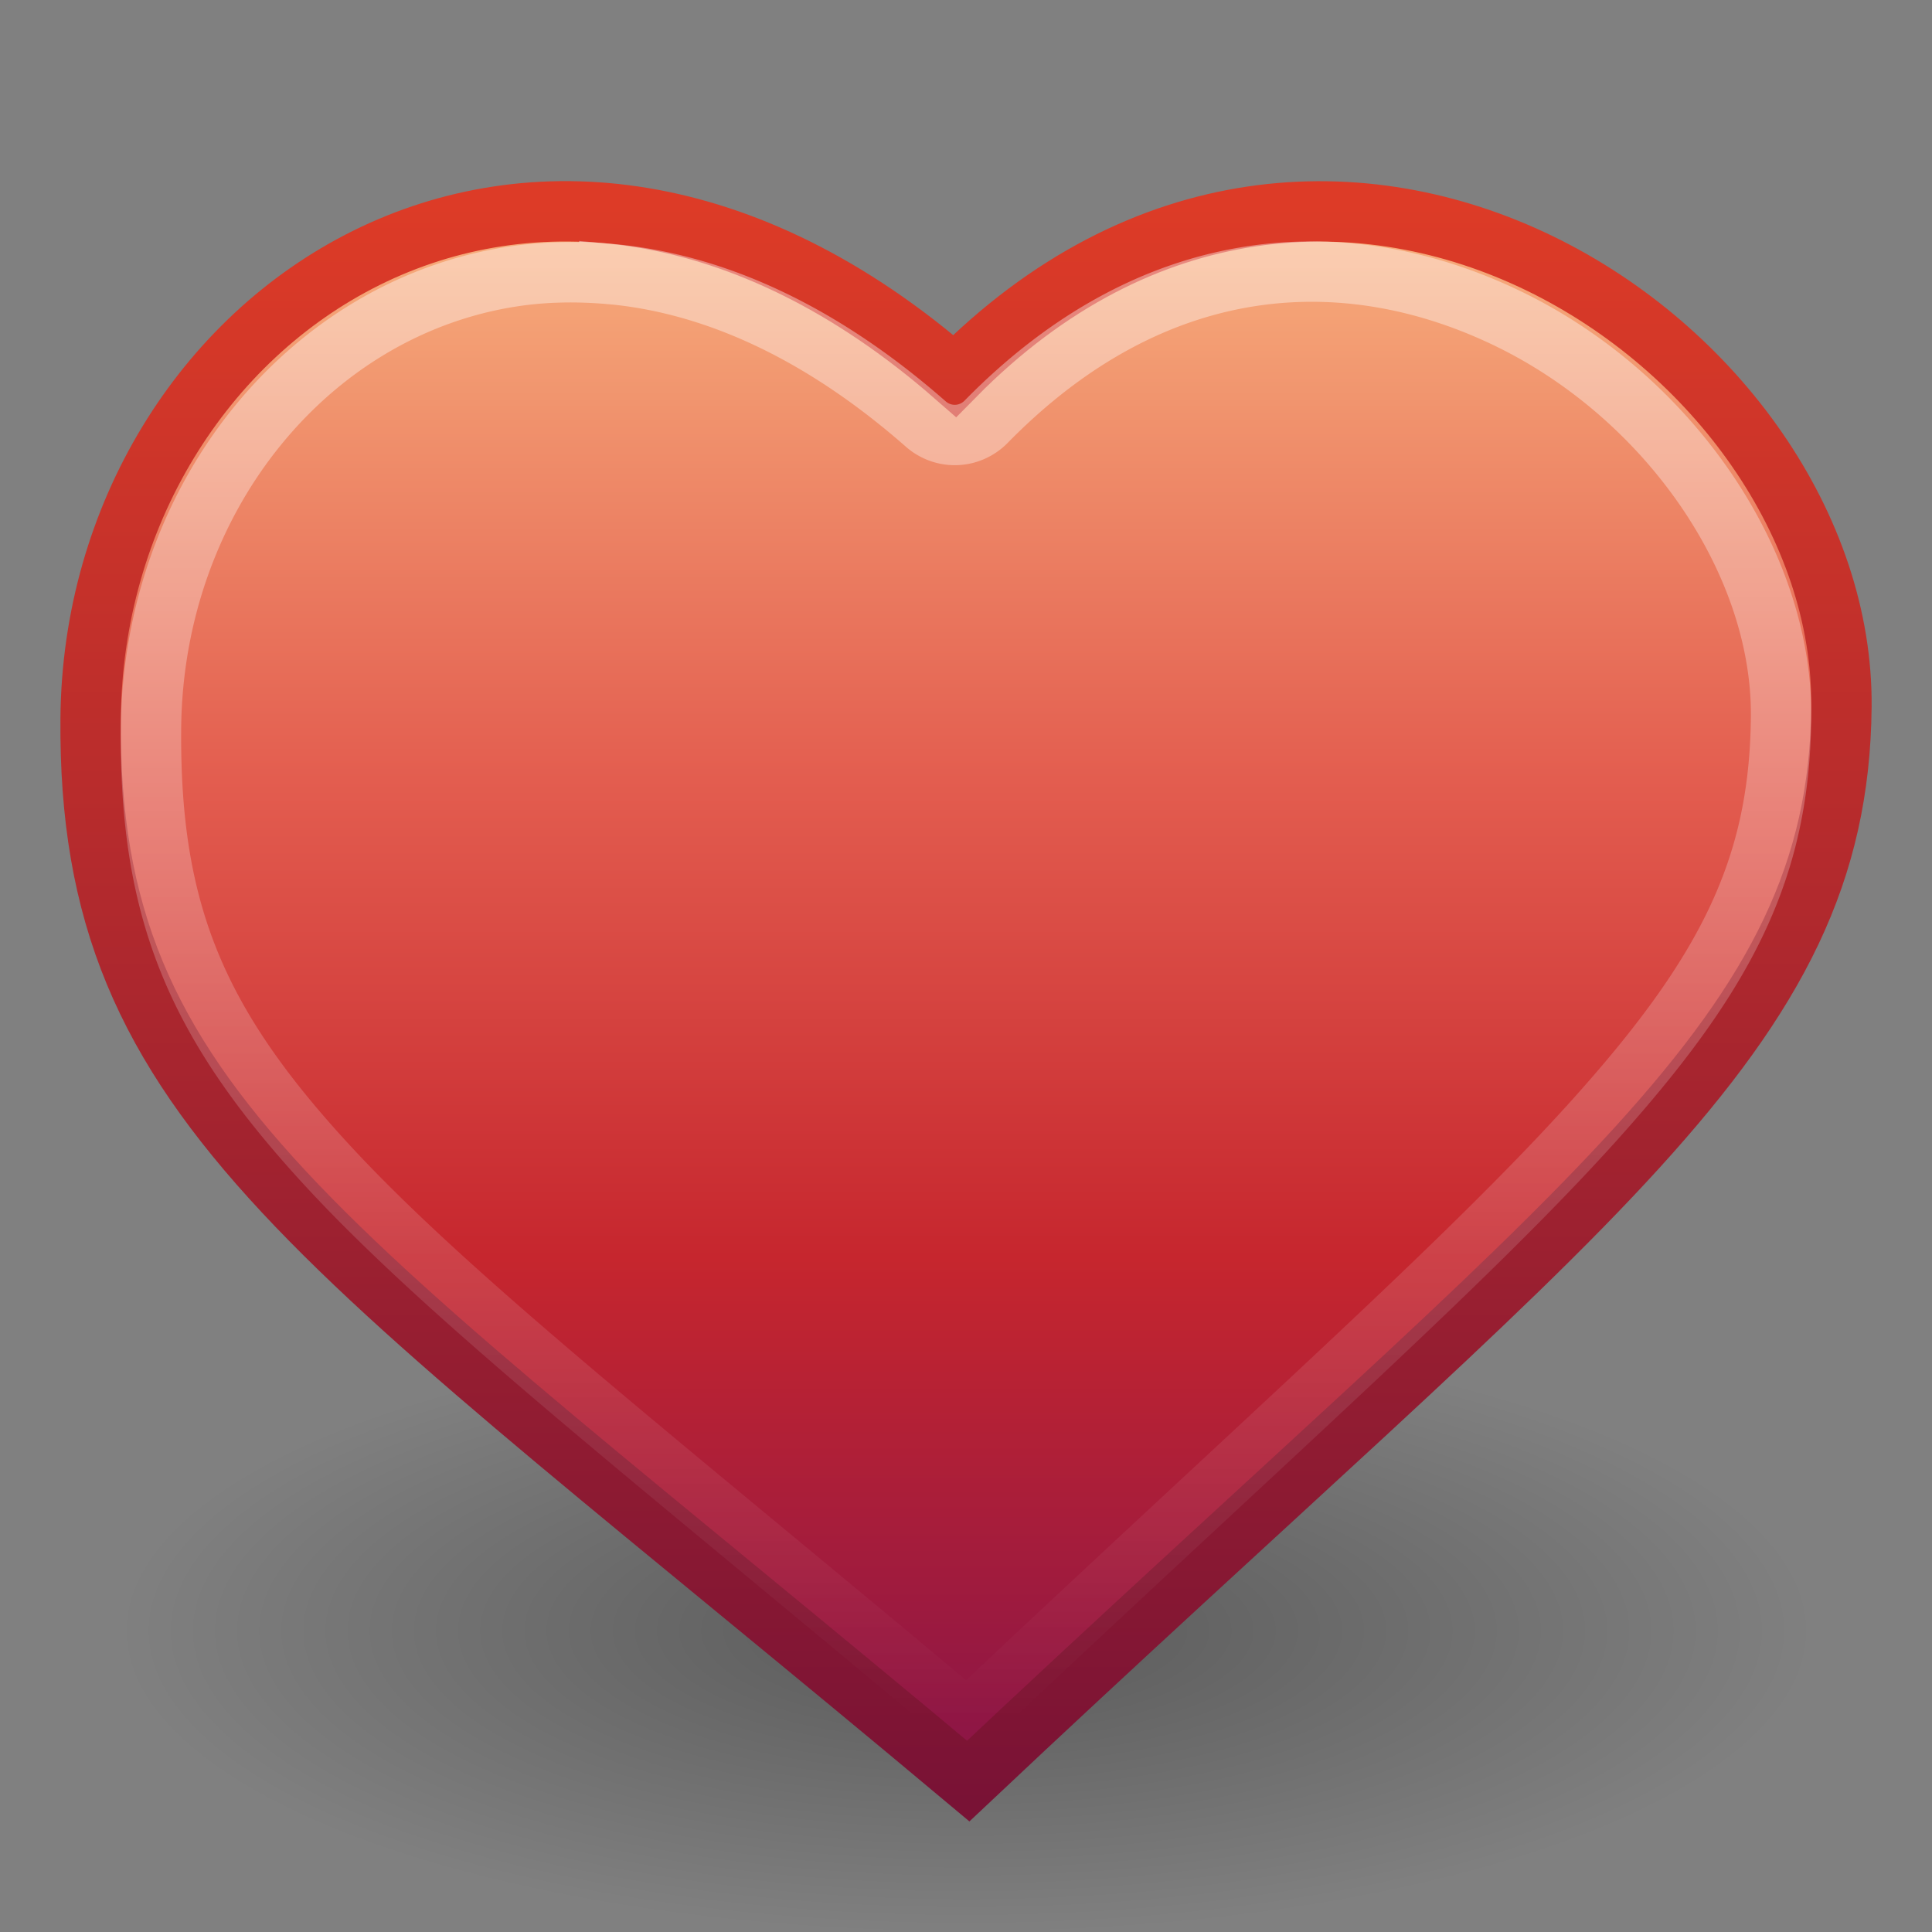 <?xml version="1.0" encoding="UTF-8"?>
<!-- Created with Inkscape (http://www.inkscape.org/) -->
<svg id="svg1" width="32" height="32" version="1.0" xmlns="http://www.w3.org/2000/svg" xmlns:xlink="http://www.w3.org/1999/xlink">
 <rect width="100%" height="100%" fill="#808080" stroke="none"/>
 <defs id="defs3">
  <linearGradient id="linearGradient7881" x1="22.82" x2="12.85" y1="28.829" y2="12.239" gradientTransform="matrix(.708 0 0 .37 .711 2.467)" gradientUnits="userSpaceOnUse">
   <stop id="stop6622" style="stop-color:#f5a108;stop-opacity:0" offset="0"/>
   <stop id="stop6623" style="stop-color:#fefdc3;stop-opacity:.743" offset="1"/>
  </linearGradient>
  <linearGradient id="linearGradient2786" x1="24" x2="24" y1="5.079" y2="41.079" gradientTransform="matrix(.657 0 0 .671 .162 .912)" gradientUnits="userSpaceOnUse">
   <stop id="stop2782" style="stop-color:#fff" offset="0"/>
   <stop id="stop2784" style="stop-color:#fff;stop-opacity:0" offset="1"/>
  </linearGradient>
  <radialGradient id="radialGradient2796" cx="24.375" cy="37.75" r="17.375" gradientTransform="matrix(.806 0 0 .288 -3.64 16.137)" gradientUnits="userSpaceOnUse">
   <stop id="stop2792" offset="0"/>
   <stop id="stop2794" style="stop-opacity:0" offset="1"/>
  </radialGradient>
  <linearGradient id="linearGradient3853" x1="24" x2="24" y1="6" y2="51" gradientTransform="matrix(.669 0 0 .679 -.124 -.694)" gradientUnits="userSpaceOnUse">
   <stop id="stop3244" style="stop-color:#f8b17e" offset="0"/>
   <stop id="stop3246" style="stop-color:#e35d4f" offset=".312"/>
   <stop id="stop3248" style="stop-color:#c6262e" offset=".571"/>
   <stop id="stop3250" style="stop-color:#690b54" offset="1"/>
  </linearGradient>
  <linearGradient id="linearGradient3861" x1="17" x2="17" y1="45" y2="6" gradientTransform="matrix(.669 0 0 .679 -.124 -.694)" gradientUnits="userSpaceOnUse">
   <stop id="stop2492" style="stop-color:#791235" offset="0"/>
   <stop id="stop2494" style="stop-color:#dd3b27" offset="1"/>
  </linearGradient>
 </defs>
 <path id="path2788" d="m30 27.001a14 5 0 0 1-28 0 14 5 0 1 1 28 0z" style="color:black;fill:url(#radialGradient2796);opacity:.3"/>
 <path id="path7876" d="m9.261 5.074c-3.589-0.179-5.261 2.16-6.165 4.384-0.897 2.93 0.371 8.464 6.588 8.043 3.546 0 4.956-3.689 6.822-4.647 1.696-0.651 1.83-0.709 3.622-0.709 2.49 0 6.994-1.828 6.994-3.642-0.765-1.456-2.798-4.048-6.532-3.606-2.377 0.281-4.626 2.004-5.213 2.862-1.439-1.288-3.276-2.685-6.115-2.685z" style="fill-rule:evenodd;fill:url(#linearGradient7881)"/>
 <path id="path920" d="m15.812 6.226c6.21-6.3 14.744-0.493 14.688 5.481-0.051 5.462-4.155 8.078-14.463 17.793-10.79-9.038-14.592-11.122-14.536-17.602 0.056-6.708 7.362-11.743 14.311-5.672z" style="fill-rule:evenodd;fill:url(#linearGradient3853);stroke:url(#linearGradient3861)"/>
 <path id="path2778" d="m10.092 4.538c-0.547-0.048-1.091-0.036-1.6 0.042-3.395 0.518-5.959 3.684-5.991 7.484-0.026 3.053 0.759 4.9 2.934 7.253 2.096 2.268 5.59 4.985 10.586 9.182 4.781-4.517 8.221-7.542 10.361-9.916 2.22-2.463 3.095-4.198 3.118-6.708 0.024-2.588-1.877-5.305-4.493-6.583-2.616-1.278-5.828-1.213-8.678 1.698a0.736 0.752 0 0 1-0.985 0.042c-1.823-1.603-3.612-2.351-5.252-2.495z" style="fill:none;opacity:.4;stroke:url(#linearGradient2786)"/>
</svg>
